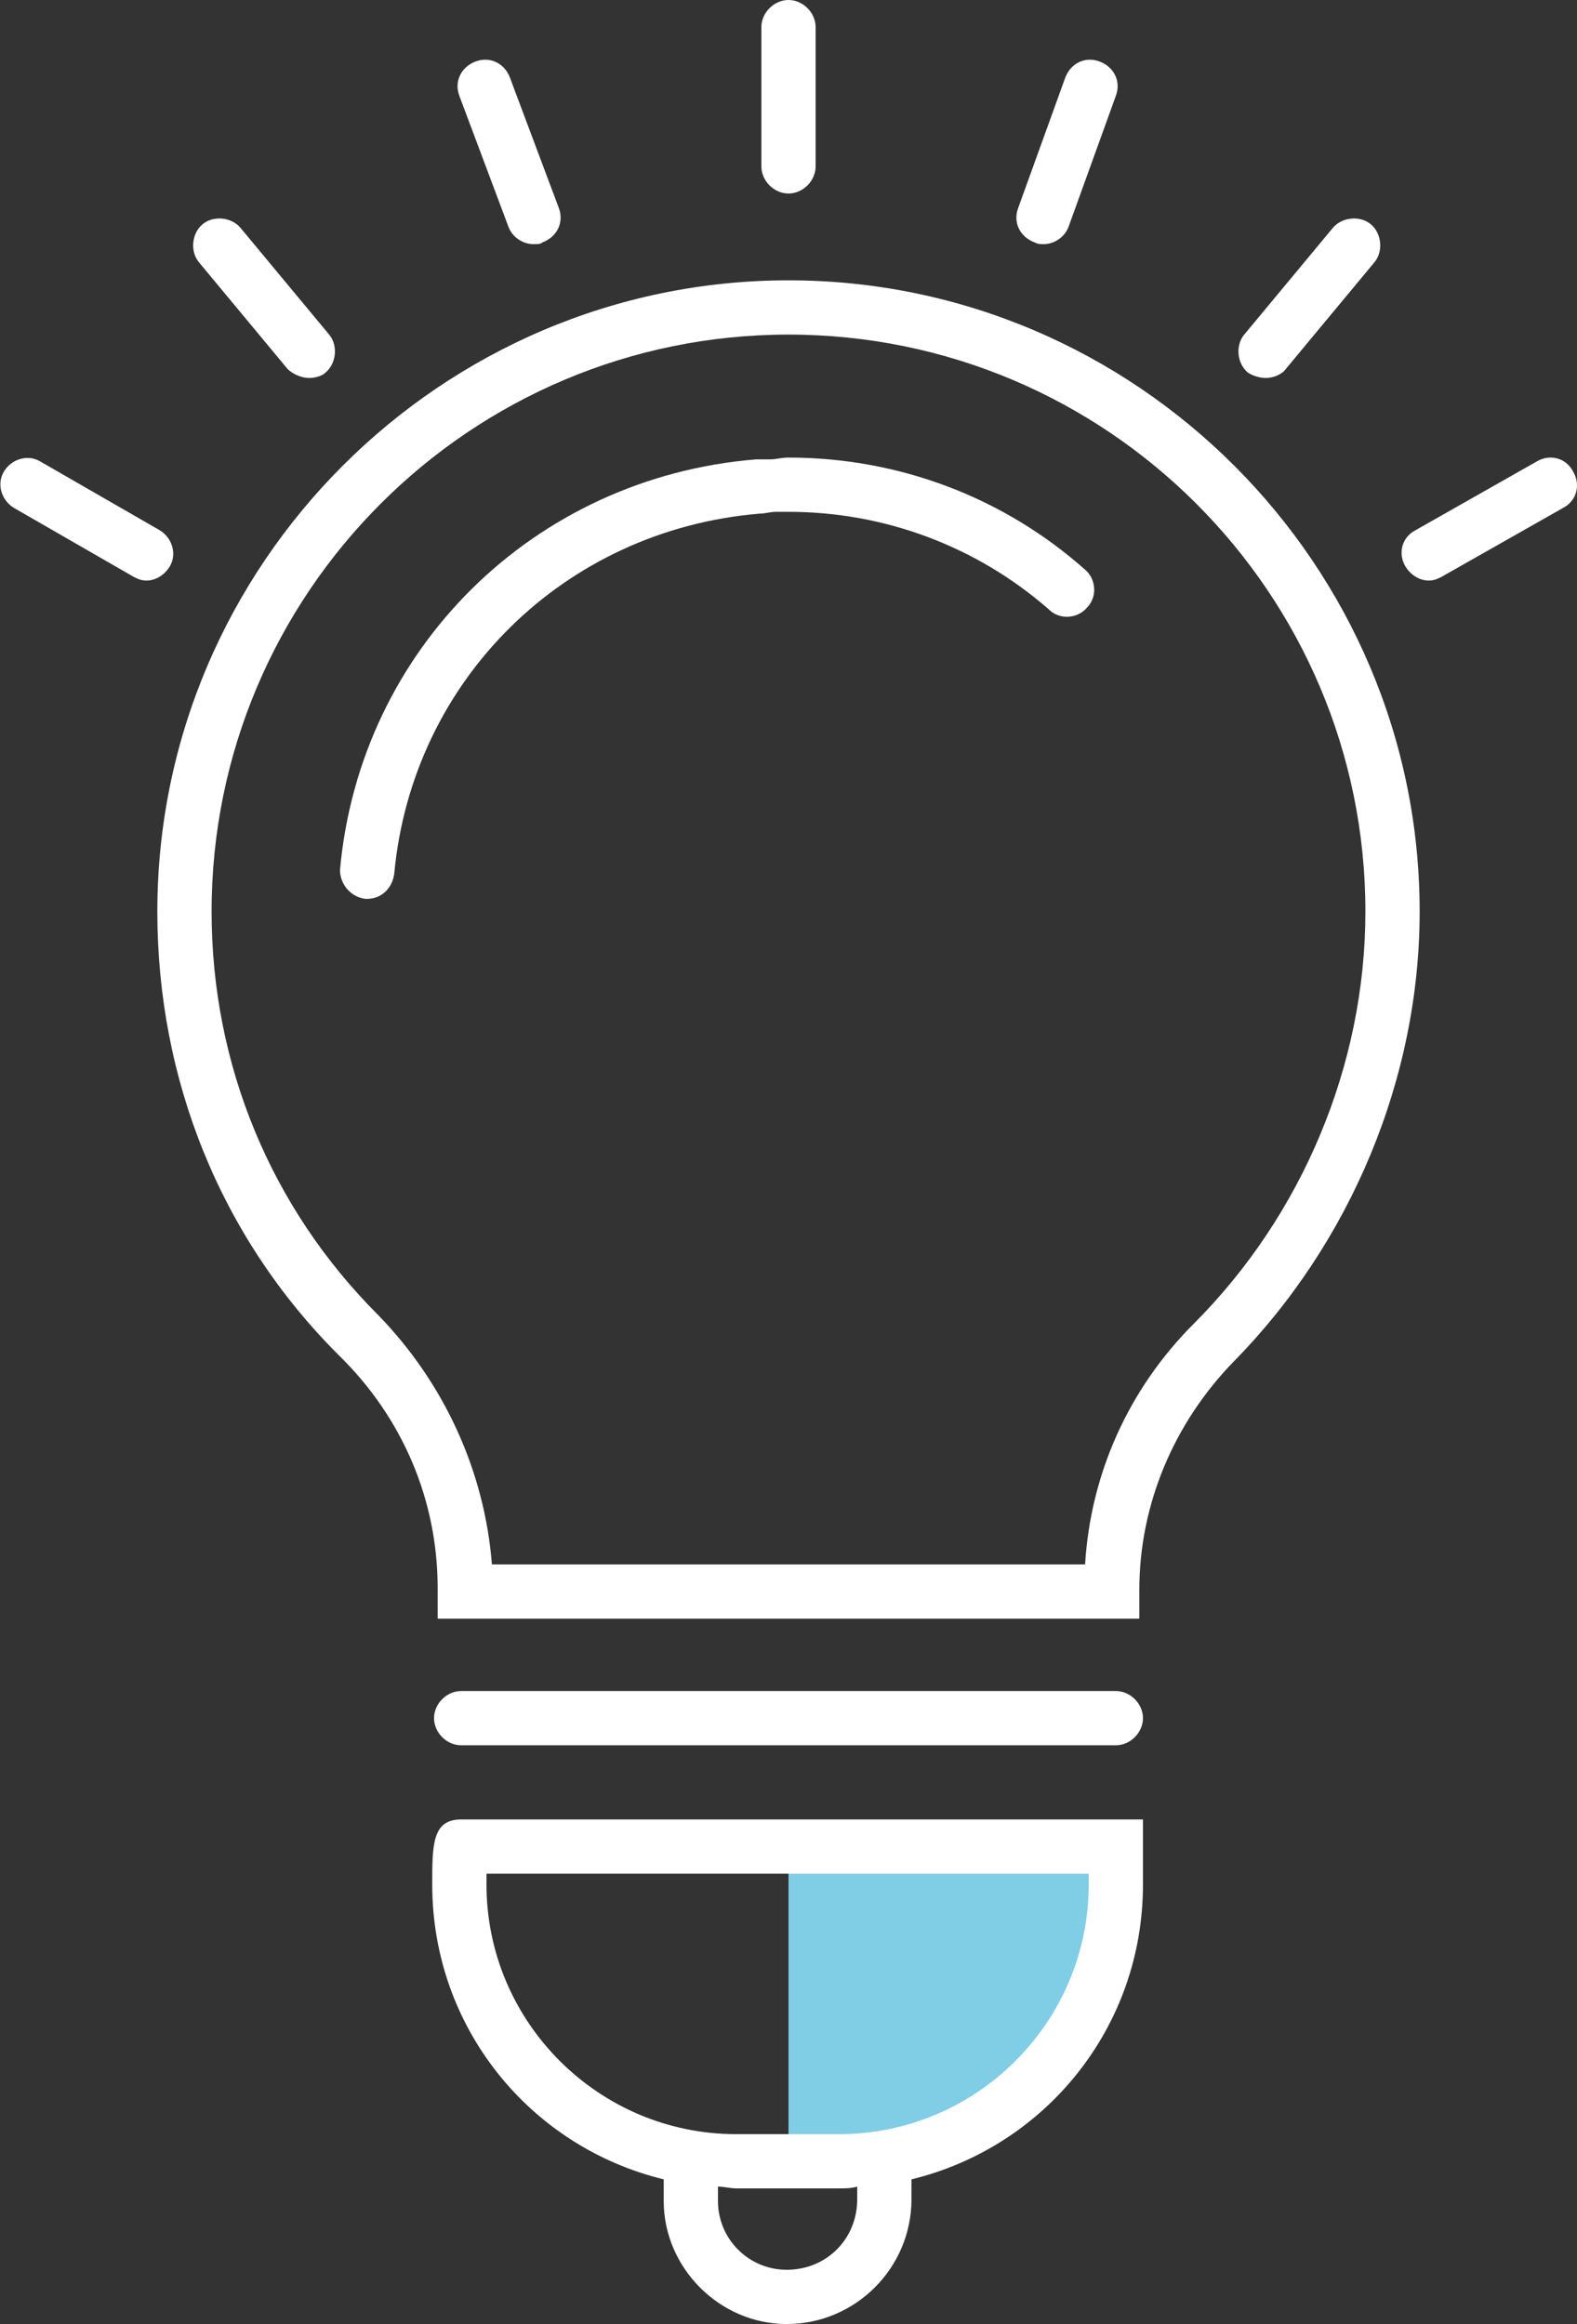 <?xml version="1.0" encoding="utf-8"?>
<!-- Generator: Adobe Illustrator 25.2.1, SVG Export Plug-In . SVG Version: 6.00 Build 0)  -->
<svg version="1.1" id="Calque_1" xmlns="http://www.w3.org/2000/svg" xmlns:xlink="http://www.w3.org/1999/xlink" x="0px" y="0px"
	 viewBox="0 0 87.2 128.5" style="enable-background:new 0 0 87.2 128.5;" xml:space="preserve">
<rect x="0" y="0" width="87.2" height="128.5" fill="#333333" stroke="none"/>
<style type="text/css">
	.st0{fill:#80CDE6;}
	.st1{fill:#FFFFFF;}
</style>
<g>
	<path class="st0" d="M43.6,102.1v17.3H48c7.6,0,13.7-6.1,13.7-13.7l0,0v-3.6H43.6z"/>
	<g>
		<path class="st1" d="M43.6,15.5c-19.2,0-34.9,15.7-34.9,34.9c0,9.3,3.5,18,10,24.5c3.6,3.5,5.5,8.1,5.5,12.9v1.7H63v-1.6
			c0-4.7,1.9-9.2,5.2-12.6c6.5-6.6,10.3-15.7,10.3-24.9C78.5,31.2,62.8,15.5,43.6,15.5z M66,73.2c-3.6,3.6-5.7,8.3-6,13.3H27.2
			c-0.4-5.1-2.6-10-6.3-13.8c-5.9-5.9-9.2-13.8-9.2-22.3c0-17.6,14.3-31.9,31.9-31.9s31.9,14.3,31.9,31.9C75.5,58.9,72,67.2,66,73.2
			z"/>
		<path class="st1" d="M43.6,25.3c-0.4,0-0.7,0.1-1,0.1c-0.2,0-0.4,0-0.7,0h-0.1c-12.3,1-21.9,10.5-23,22.7c0,0.8,0.6,1.5,1.4,1.6
			h0.1c0.8,0,1.4-0.6,1.5-1.4c1-10.7,9.4-19,20.2-19.9c0.3,0,0.6-0.1,0.9-0.1c0.2,0,0.4,0,0.7,0c5.3,0,10.4,1.9,14.4,5.4
			c0.6,0.6,1.6,0.5,2.1-0.1c0.6-0.6,0.5-1.6-0.1-2.1C55.5,27.5,49.7,25.3,43.6,25.3z"/>
		<path class="st1" d="M61.7,93.5H25.5c-0.8,0-1.5,0.7-1.5,1.5s0.7,1.5,1.5,1.5h36.2c0.8,0,1.5-0.7,1.5-1.5S62.5,93.5,61.7,93.5z"/>
		<path class="st1" d="M23.9,104.2c0,7.9,5.4,14.5,12.8,16.3v1.2c0,3.7,3.1,6.8,6.8,6.8c3.8,0,6.9-3.1,6.9-6.9v-1.1
			c7.4-1.8,12.8-8.4,12.8-16.3v-3.6H25.5C23.9,100.6,23.9,102,23.9,104.2z M47.4,121.6c0,2.2-1.7,3.9-3.9,3.9
			c-2.1,0-3.8-1.7-3.8-3.8v-0.8c0.3,0,0.7,0.1,1,0.1h5.7c0.3,0,0.7,0,1-0.1V121.6z M26.9,103.6h33.3v0.6c0,7.6-6.2,13.8-13.8,13.8
			h-5.7c-7.6,0-13.8-6.2-13.8-13.8C26.9,104,26.9,103.8,26.9,103.6z"/>
		<path class="st1" d="M43.6,10.7c0.8,0,1.5-0.7,1.5-1.5V1.5c0-0.8-0.7-1.5-1.5-1.5s-1.5,0.7-1.5,1.5v7.7
			C42.1,10,42.8,10.7,43.6,10.7z"/>
		<path class="st1" d="M28.1,12.5c0.2,0.6,0.8,1,1.4,1c0.2,0,0.4,0,0.5-0.1c0.8-0.3,1.2-1.1,0.9-1.9l-2.7-7.2
			c-0.3-0.8-1.1-1.2-1.9-0.9s-1.2,1.1-0.9,1.9L28.1,12.5z"/>
		<path class="st1" d="M15.9,20.4c0.3,0.3,0.8,0.5,1.2,0.5c0.3,0,0.7-0.1,0.9-0.3c0.6-0.5,0.7-1.5,0.2-2.1l-4.9-5.9
			c-0.5-0.6-1.5-0.7-2.1-0.2s-0.7,1.5-0.2,2.1L15.9,20.4z"/>
		<path class="st1" d="M9.4,31.3c0.4-0.7,0.1-1.6-0.6-2l-6.6-3.8c-0.7-0.4-1.6-0.1-2,0.6s-0.1,1.6,0.6,2l6.6,3.8
			c0.2,0.1,0.4,0.2,0.7,0.2C8.6,32.1,9.1,31.8,9.4,31.3z"/>
		<path class="st1" d="M57.2,13.4c0.2,0.1,0.3,0.1,0.5,0.1c0.6,0,1.2-0.4,1.4-1l2.6-7.2c0.3-0.8-0.1-1.6-0.9-1.9s-1.6,0.1-1.9,0.9
			l-2.6,7.2C56,12.3,56.4,13.1,57.2,13.4z"/>
		<path class="st1" d="M70,20.9c0.4,0,0.9-0.2,1.1-0.5l4.9-5.9c0.5-0.6,0.4-1.6-0.2-2.1s-1.6-0.4-2.1,0.2l-4.9,5.9
			c-0.5,0.6-0.4,1.6,0.2,2.1C69.3,20.8,69.7,20.9,70,20.9z"/>
		<path class="st1" d="M87,26.1c-0.4-0.8-1.3-1-2-0.6l-6.7,3.8c-0.8,0.4-1,1.3-0.6,2c0.3,0.5,0.8,0.8,1.3,0.8c0.3,0,0.5-0.1,0.7-0.2
			l6.7-3.8C87.2,27.7,87.4,26.8,87,26.1z"/>
	</g>
</g>
</svg>

